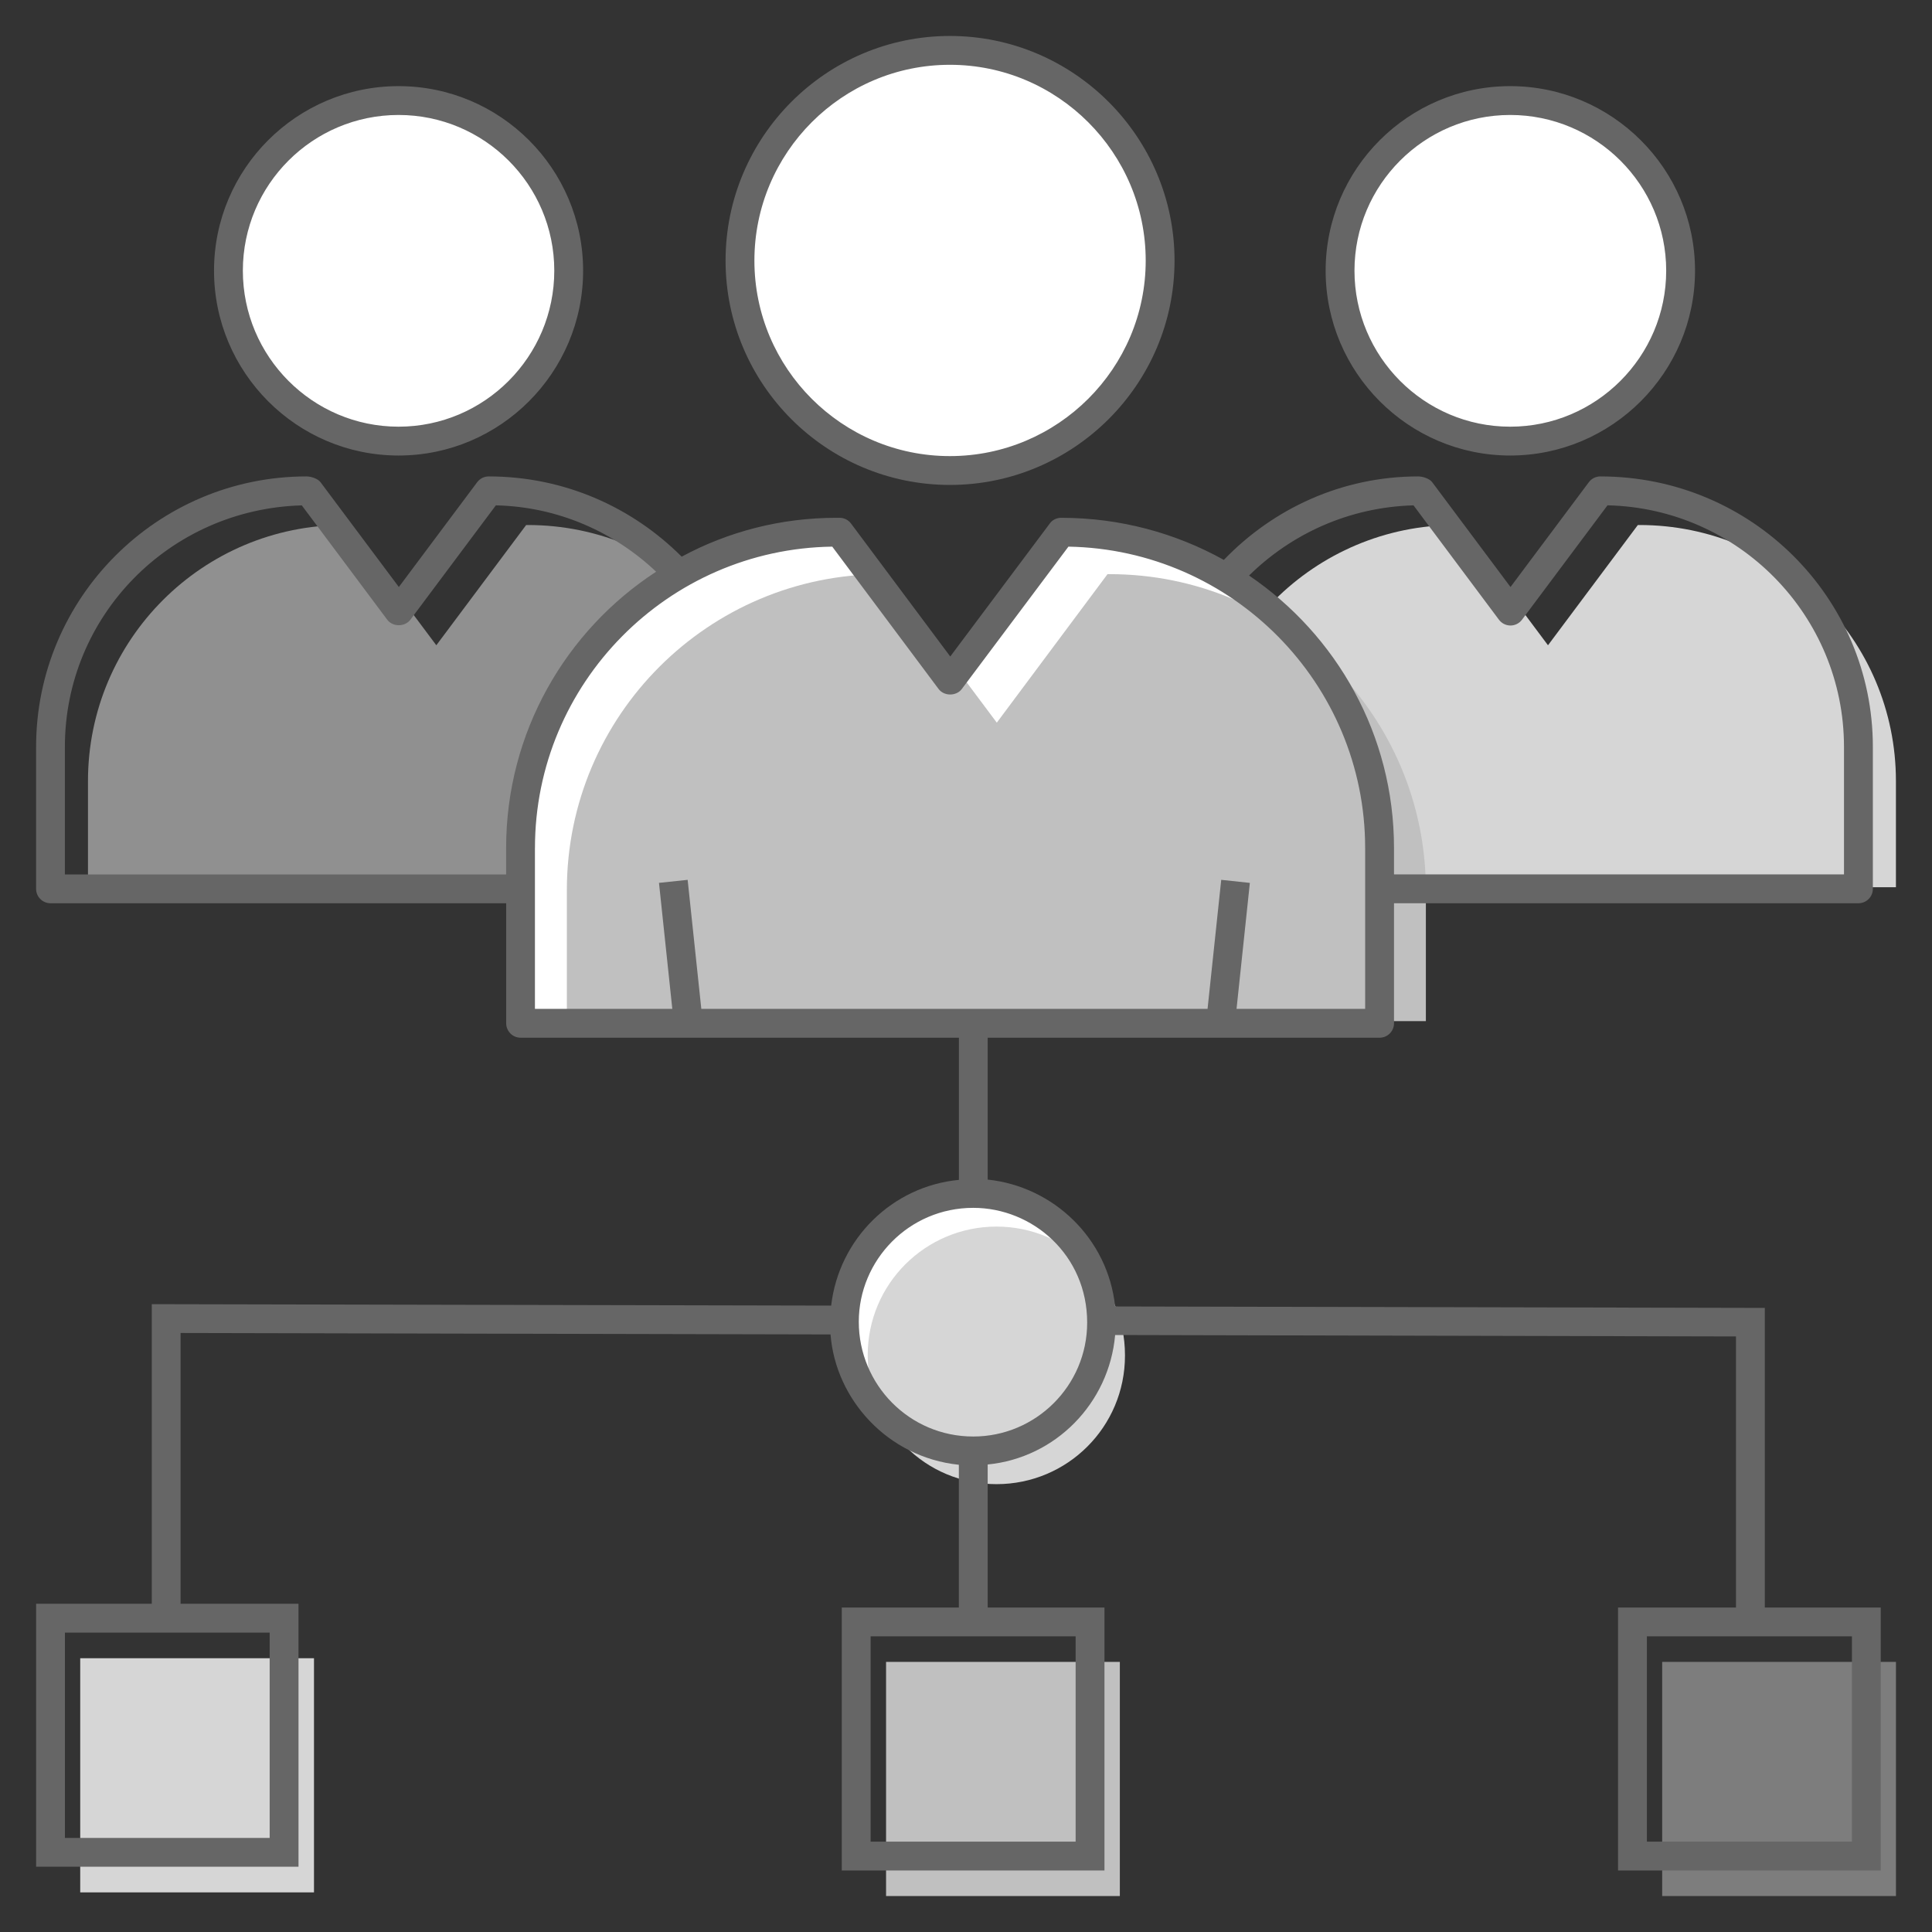 <svg xmlns="http://www.w3.org/2000/svg" enable-background="new 0 0 67 67" viewBox="0 0 67 67" id="Team">
  <rect x="0" y="0" width="67" height="67" fill="#333333" stroke="none"/>
  <path fill="#ffffff" d="M46.474,9.388c0,3.262,2.642,5.905,5.899,5.905c3.262,0,5.905-2.642,5.905-5.905
		c0-3.262-2.642-5.905-5.905-5.905C49.116,3.483,46.474,6.126,46.474,9.388z" class="colorffffff svgShape"></path>
  <path fill="#d6d6d6" d="M41.603,30.769V27.086c0-4.909,3.984-8.879,8.879-8.879h0.085l3.116,4.17
			l3.116-4.17h0.057c4.909,0,8.893,3.97,8.893,8.879v3.683H41.603z" class="colorbdd7f0 svgShape"></path>
  <path fill="#ffffff" d="M7.921,9.388c0,3.262,2.642,5.905,5.899,5.905c3.262,0,5.905-2.642,5.905-5.905
		c0-3.262-2.642-5.905-5.905-5.905C10.563,3.483,7.921,6.126,7.921,9.388z" class="colorffffff svgShape"></path>
  <path fill="#909090" d="M3.051,30.769V27.086c0-4.909,3.984-8.879,8.879-8.879h0.085l3.116,4.17
			l3.116-4.17h0.057c4.909,0,8.893,3.97,8.893,8.879v3.683H3.051z" class="color48a0d9 svgShape"></path>
  <path fill="#ffffff" d="M25.665 9.035c0 4.025 3.26 7.285 7.278 7.285 4.025 0 7.285-3.26 7.285-7.285 0-4.025-3.26-7.285-7.285-7.285C28.925 1.75 25.665 5.01 25.665 9.035zM18.051 29.409v6.074h29.793v-6.074c0-6.057-4.916-10.955-10.973-10.955h-.07l-3.845 5.145-3.845-5.145h-.105C22.966 18.454 18.051 23.352 18.051 29.409z" class="colorffffff svgShape"></path>
  <path fill="#c0c0c0" d="M49.448,30.871v4.54H19.658V30.871c0-6.06,4.92-10.96,10.96-10.96h0.1
			l3.85,5.15l3.84-5.15h0.07C44.538,19.911,49.448,24.811,49.448,30.871z" class="colorf6968a svgShape"></path>
  <path fill="#ffffff" d="M38.208,45.841v0.022c0,2.464-1.991,4.455-4.455,4.455
		c-1.232,0-2.354-0.495-3.157-1.309c-0.803-0.803-1.309-1.914-1.309-3.146V45.841
		c0-2.464,2.002-4.455,4.466-4.455c1.232,0,2.343,0.495,3.146,1.309
		C37.713,43.498,38.208,44.609,38.208,45.841z" class="colorffffff svgShape"></path>
  <path fill="#d6d6d6" d="M39.013,46.992v0.022c0,2.464-1.991,4.455-4.455,4.455
			c-1.232,0-2.354-0.495-3.157-1.309c-0.803-0.803-1.309-1.914-1.309-3.146V46.992
			c0-2.464,2.002-4.455,4.466-4.455c1.232,0,2.343,0.495,3.146,1.309
			C38.518,44.65,39.013,45.761,39.013,46.992z" class="colorbdd7f0 svgShape"></path>
  <rect width="8.107" height="8.12" x="57.643" y="57.633" fill="#7d7d7d" class="color3ebda7 svgShape"></rect>
  <rect width="8.107" height="8.12" x="30.728" y="57.633" fill="#c0c0c0" class="colorf6968a svgShape"></rect>
  <rect width="8.107" height="8.12" x="2.782" y="57.506" fill="#d6d6d6" class="colorbdd7f0 svgShape"></rect>
  <g fill="#000000" class="color000000 svgShape">
    <path fill="#666666" d="M52.372 15.797c3.53 0 6.41-2.88 6.41-6.41s-2.88-6.4-6.41-6.4c-3.53 0-6.4 2.87-6.4 6.4S48.843 15.797 52.372 15.797zM52.372 3.987c2.98 0 5.41 2.42 5.41 5.4s-2.43 5.41-5.41 5.41c-2.98 0-5.4-2.43-5.4-5.41S49.392 3.987 52.372 3.987zM13.822 15.797c3.53 0 6.4-2.88 6.4-6.41s-2.87-6.4-6.4-6.4S7.422 5.857 7.422 9.387 10.292 15.797 13.822 15.797zM13.822 3.987c2.98 0 5.4 2.42 5.4 5.4s-2.42 5.41-5.4 5.41S8.422 12.367 8.422 9.387 10.842 3.987 13.822 3.987zM32.942 16.817c4.29 0 7.79-3.49 7.79-7.78s-3.5-7.79-7.79-7.79-7.78 3.5-7.78 7.79S28.652 16.817 32.942 16.817zM32.942 2.247c3.74 0 6.79 3.05 6.79 6.79s-3.05 6.78-6.79 6.78-6.78-3.04-6.78-6.78S29.202 2.247 32.942 2.247z" class="color223059 svgShape"></path>
    <path fill="#666666" d="M61.202,55.747V45.357l-22.53-0.05c-0.251-2.361-2.14-4.16-4.42-4.4v-4.92
			H47.843c0.28,0,0.5-0.23,0.5-0.5v-4.163h16.106c0.276,0,0.5-0.224,0.5-0.5v-4.923
			c0-5.171-4.214-9.379-9.45-9.379c-0.157,0-0.306,0.074-0.4,0.201l-2.716,3.634l-2.715-3.634
			c-0.094-0.126-0.329-0.201-0.486-0.201c-2.652,0-5.034,1.12-6.741,2.896
			c-0.006-0.003-0.011-0.007-0.017-0.011c-1.66-0.92-3.58-1.45-5.62-1.45
			c-0.16,0-0.31,0.07-0.4,0.2l-3.45,4.61l-3.44-4.61c-0.1-0.13-0.24-0.2-0.4-0.2
			h-0.11c-1.93,0-3.75,0.48-5.35,1.34c-0.005,0.002-0.009,0.006-0.014,0.008
			c-1.709-1.71-4.064-2.783-6.692-2.783c-0.157,0-0.306,0.074-0.4,0.201l-2.716,3.634l-2.716-3.634
			c-0.095-0.126-0.328-0.201-0.485-0.201c-5.172,0-9.379,4.208-9.379,9.379v4.923
			c0,0.276,0.224,0.5,0.5,0.5h15.802v4.163c0,0.27,0.22,0.5,0.5,0.5h15.2v4.93
			c-2.31,0.22-4.16,2.04-4.43,4.36l-23.56-0.05v10.39H1.252v9.12h9.1v-9.12H6.262v-9.39
			l22.54,0.05c0.175,2.25,1.977,4.262,4.45,4.52v4.95h-4.06v9.12h9.11v-9.12h-4.05V50.787
			c2.35-0.23,4.21-2.12,4.42-4.49l21.53,0.05v9.4h-4.09v9.12h9.11v-9.12H61.202z
			 M49.019,17.525l2.963,3.966c0.094,0.126,0.242,0.201,0.4,0.201c0.157,0,0.306-0.074,0.4-0.201
			l2.965-3.967c4.54,0.102,8.201,3.82,8.201,8.377v4.423H48.343v-0.917
			c0-3.919-1.989-7.388-5.027-9.448C44.786,18.513,46.782,17.588,49.019,17.525z M2.25,30.324v-4.423
			c0-4.539,3.628-8.246,8.216-8.375l2.964,3.966c0.189,0.253,0.611,0.253,0.801,0l2.965-3.967
			c2.154,0.049,4.099,0.922,5.559,2.302c0,0-0.002,0.001-0.003,0.001
			c-3.13,2.04-5.2,5.57-5.2,9.58v0.917H2.25z M18.552,29.407c0-5.71,4.61-10.37,10.31-10.45
			l3.69,4.94c0.19,0.25,0.61,0.25,0.8,0l3.7-4.94c5.69,0.1,10.29,4.75,10.29,10.45v5.58h-4.46
			l0.462-4.369L42.351,30.512l-0.474,4.475H24.321l-0.474-4.475l-0.994,0.105l0.462,4.369h-4.764
			V29.407z M9.353,63.737H2.252v-7.12h7.1V63.737z M37.302,63.867h-7.11v-7.12h7.11V63.867z
			 M33.752,49.817c-2.215,0-3.97-1.799-3.97-3.98c0-2.13,1.733-3.95,3.97-3.95
			c2.061,0,3.95,1.637,3.95,3.98C37.702,48.053,35.922,49.817,33.752,49.817z M64.223,63.867h-7.11
			v-7.12h7.11V63.867z" class="color223059 svgShape"></path>
  </g>
</svg>
